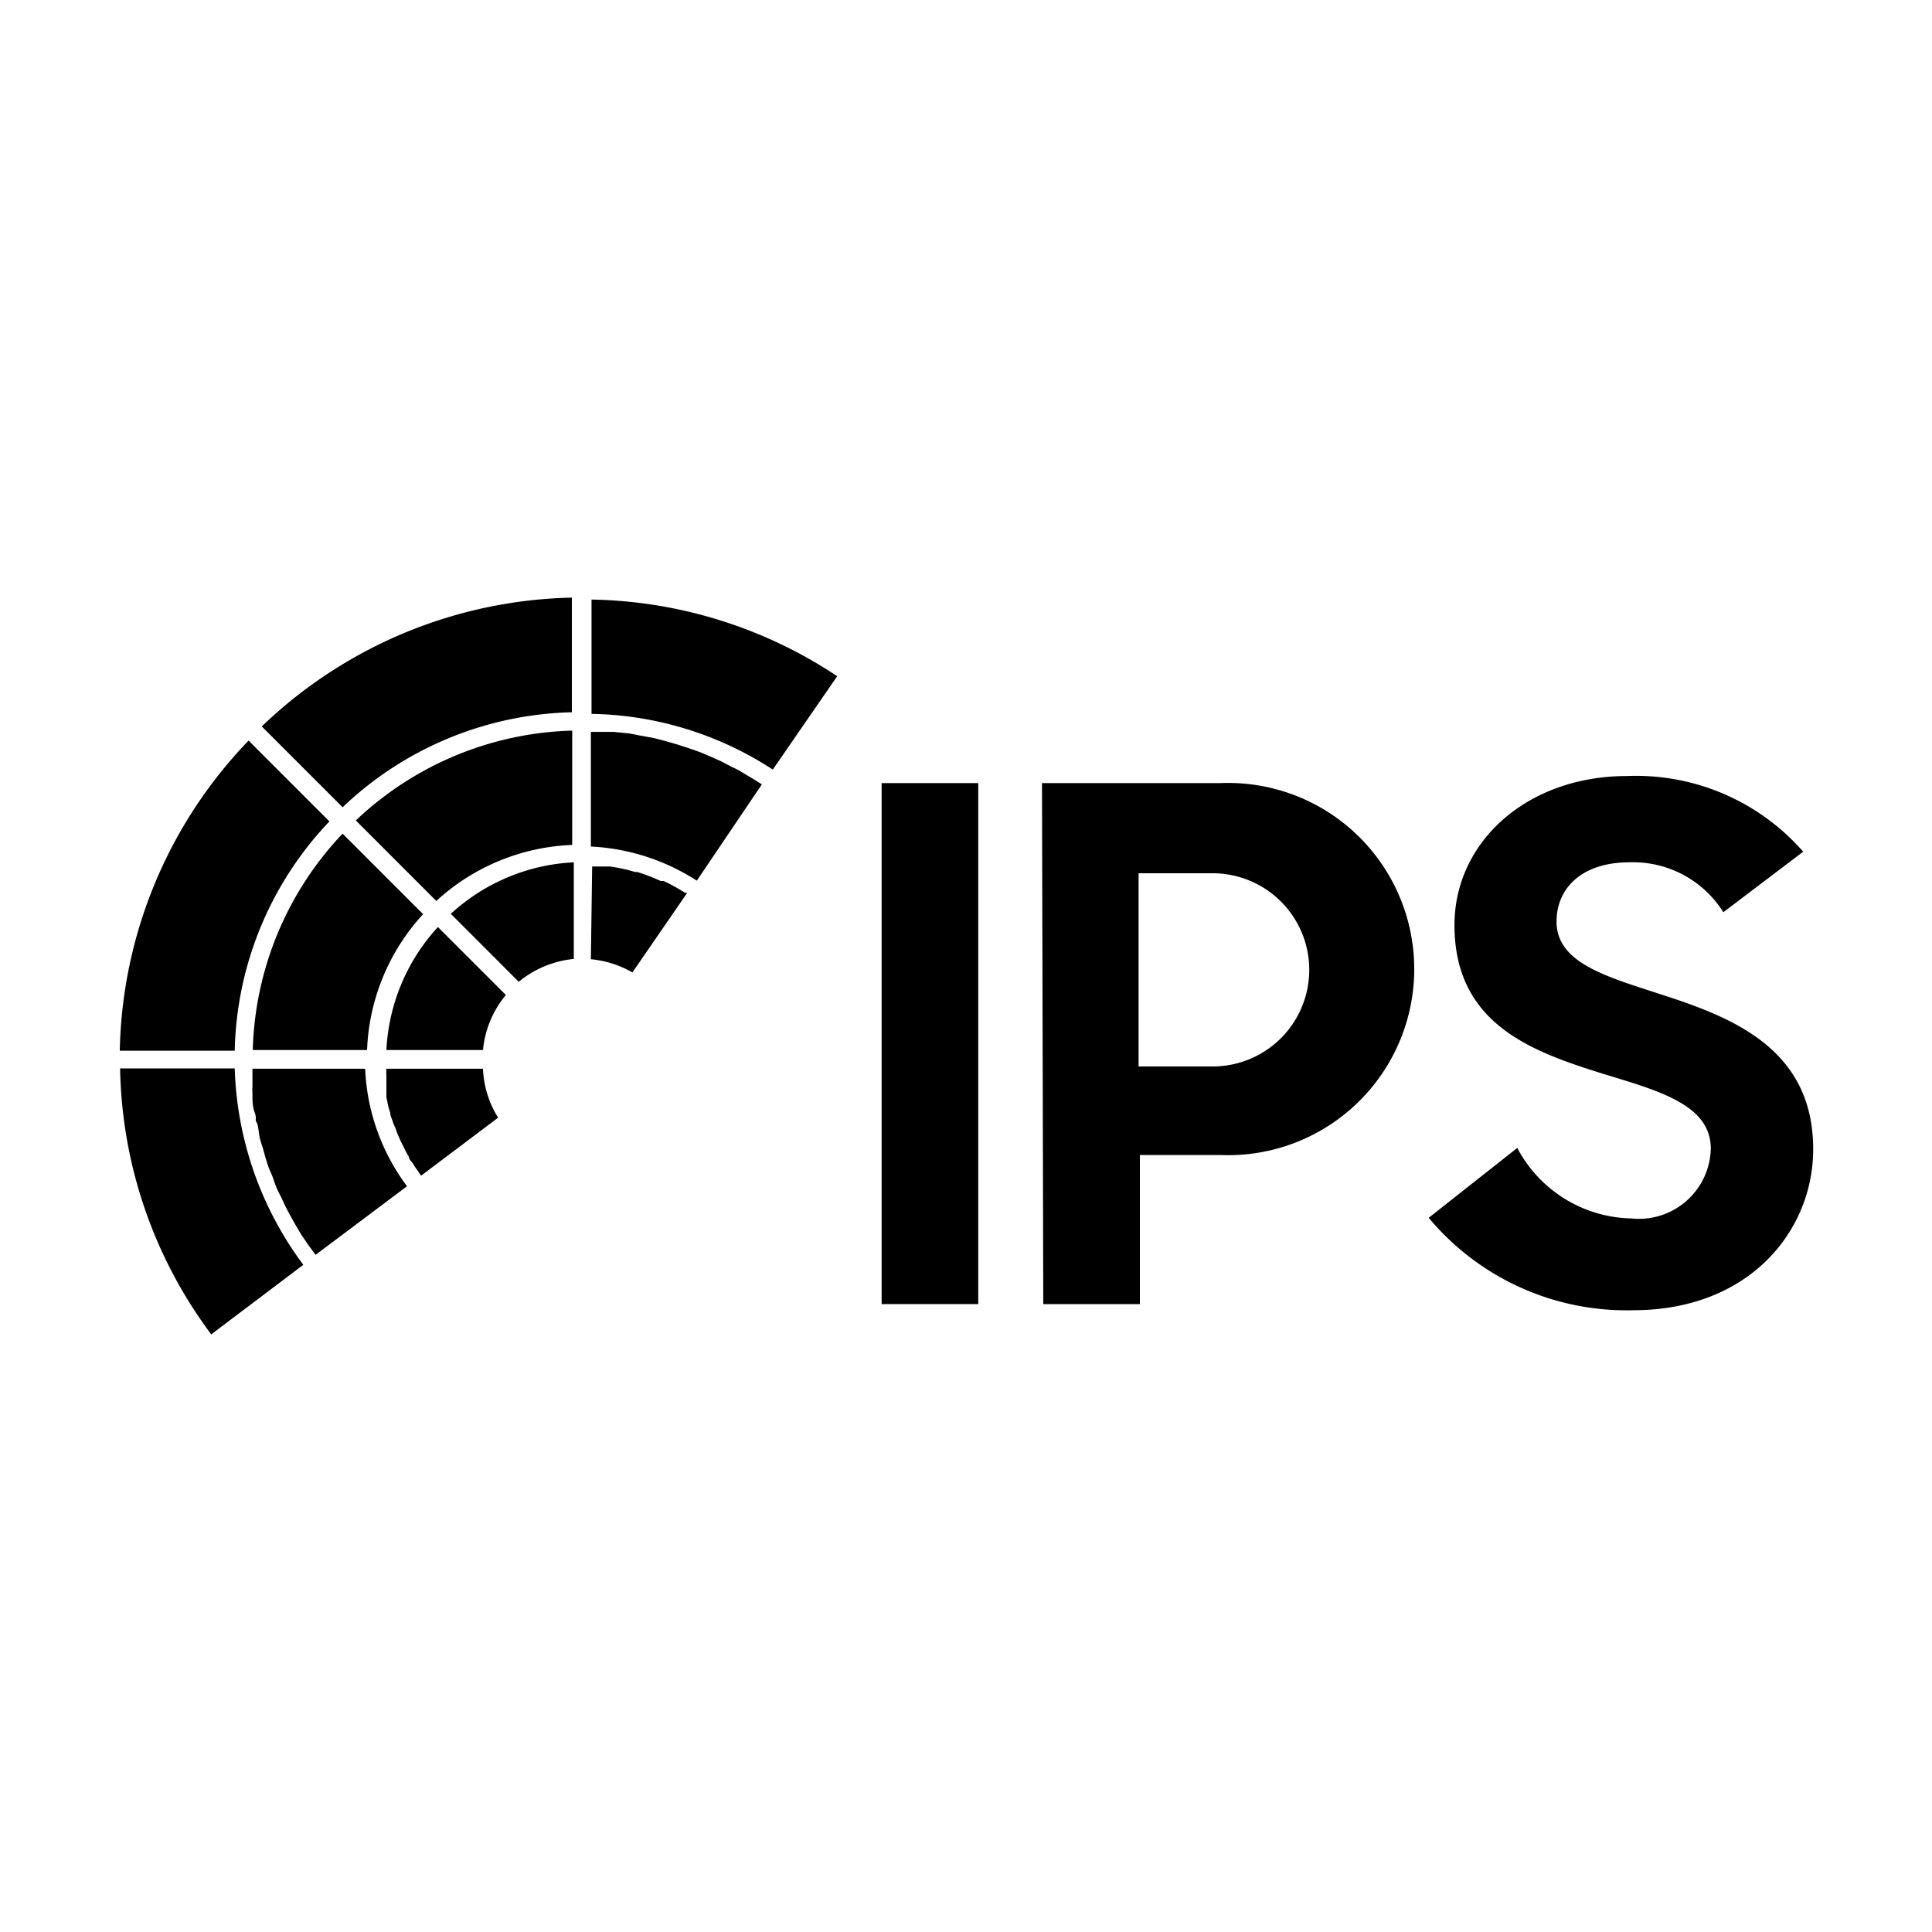 <svg id="Layer_1" data-name="Layer 1" xmlns="http://www.w3.org/2000/svg" viewBox="0 0 60 60"><path d="M17.76,18.56a14.32,14.32,0,0,0-9.63,4l2.51,2.51a10.67,10.67,0,0,1,7.12-2.95Z"/><path d="M7.72,23a14.27,14.27,0,0,0-4,9.63H7.29a10.64,10.64,0,0,1,2.94-7.12Z"/><path d="M26,21a14.2,14.2,0,0,0-7.63-2.38v3.55A10.62,10.62,0,0,1,24,23.9Z"/><path d="M3.73,33.18a14.2,14.2,0,0,0,2.83,8.26l2.86-2.16a10.73,10.73,0,0,1-2.13-6.1Z"/><path d="M23.66,24.36l-.27-.17L23.07,24a2.21,2.21,0,0,0-.34-.18l-.32-.17-.36-.16-.33-.14-.38-.13L21,23.11,20.61,23l-.31-.08-.44-.08-.3-.06-.5-.05-.24,0-.47,0v3.56a6.65,6.65,0,0,1,3.29,1.06Z"/><path d="M7.84,33.19c0,.18,0,.36,0,.54a2.3,2.3,0,0,0,0,.26c0,.19,0,.37.07.56s0,.21.06.31.06.33.1.49.07.22.1.33.08.3.13.45.08.22.13.33.1.29.16.43.11.22.16.33.13.28.2.41.12.22.18.33l.23.39.22.32.22.3,2.84-2.13a6.56,6.56,0,0,1-1.3-3.65Z"/><path d="M17.77,22.69a10.16,10.16,0,0,0-6.72,2.79l2.5,2.5a6.61,6.61,0,0,1,4.22-1.74Z"/><path d="M10.64,25.89a10.14,10.14,0,0,0-2.79,6.72H11.4a6.59,6.59,0,0,1,1.74-4.22Z"/><path d="M12,33.4c0,.05,0,.1,0,.16s0,.22,0,.33l0,.18.06.3.06.19c0,.09.05.18.08.28a1.54,1.54,0,0,0,.08.19,2,2,0,0,0,.1.26,1.76,1.76,0,0,0,.09.2l.12.24a2,2,0,0,0,.11.2c0,.08.09.15.14.23a1.27,1.27,0,0,0,.13.19.91.91,0,0,0,.11.16l2.39-1.8A3.08,3.08,0,0,1,15,33.19H12A1.48,1.48,0,0,0,12,33.4Z"/><path d="M18.35,29.79a3.15,3.15,0,0,1,1.29.41l1.7-2.47-.06,0a6.29,6.29,0,0,0-.67-.37l-.09,0a6.46,6.46,0,0,0-.73-.28h-.07a4.91,4.91,0,0,0-.78-.17h0l-.55,0Z"/><path d="M14,28.38l2.11,2.11a3.19,3.19,0,0,1,1.71-.71v-3A6.08,6.08,0,0,0,14,28.38Z"/><path d="M12,32.61h3a3.13,3.13,0,0,1,.71-1.71l-2.11-2.11A6.08,6.08,0,0,0,12,32.61Z"/><path d="M27.38,24.32h3V40.5h-3Z"/><path d="M32.36,24.32H37.9a5.78,5.78,0,1,1,0,11.55h-2.5V40.5h-3Zm3,2.8v6h2.3a3,3,0,1,0,0-6Z"/><path d="M44.37,37.82l2.75-2.17a4.1,4.1,0,0,0,3.55,2.19,2.23,2.23,0,0,0,2.46-2.17c0-1.37-1.64-1.8-3.37-2.33-2.17-.68-4.59-1.53-4.59-4.61,0-2.59,2.26-4.63,5.36-4.63A6.9,6.9,0,0,1,56,26.45l-2.48,1.88a3.31,3.31,0,0,0-2.92-1.55c-1.47,0-2.26.8-2.26,1.84,0,1.29,1.55,1.71,3.3,2.28,2.19.71,4.67,1.69,4.67,4.79,0,2.55-2,5-5.58,5A8,8,0,0,1,44.37,37.82Z"/></svg>
